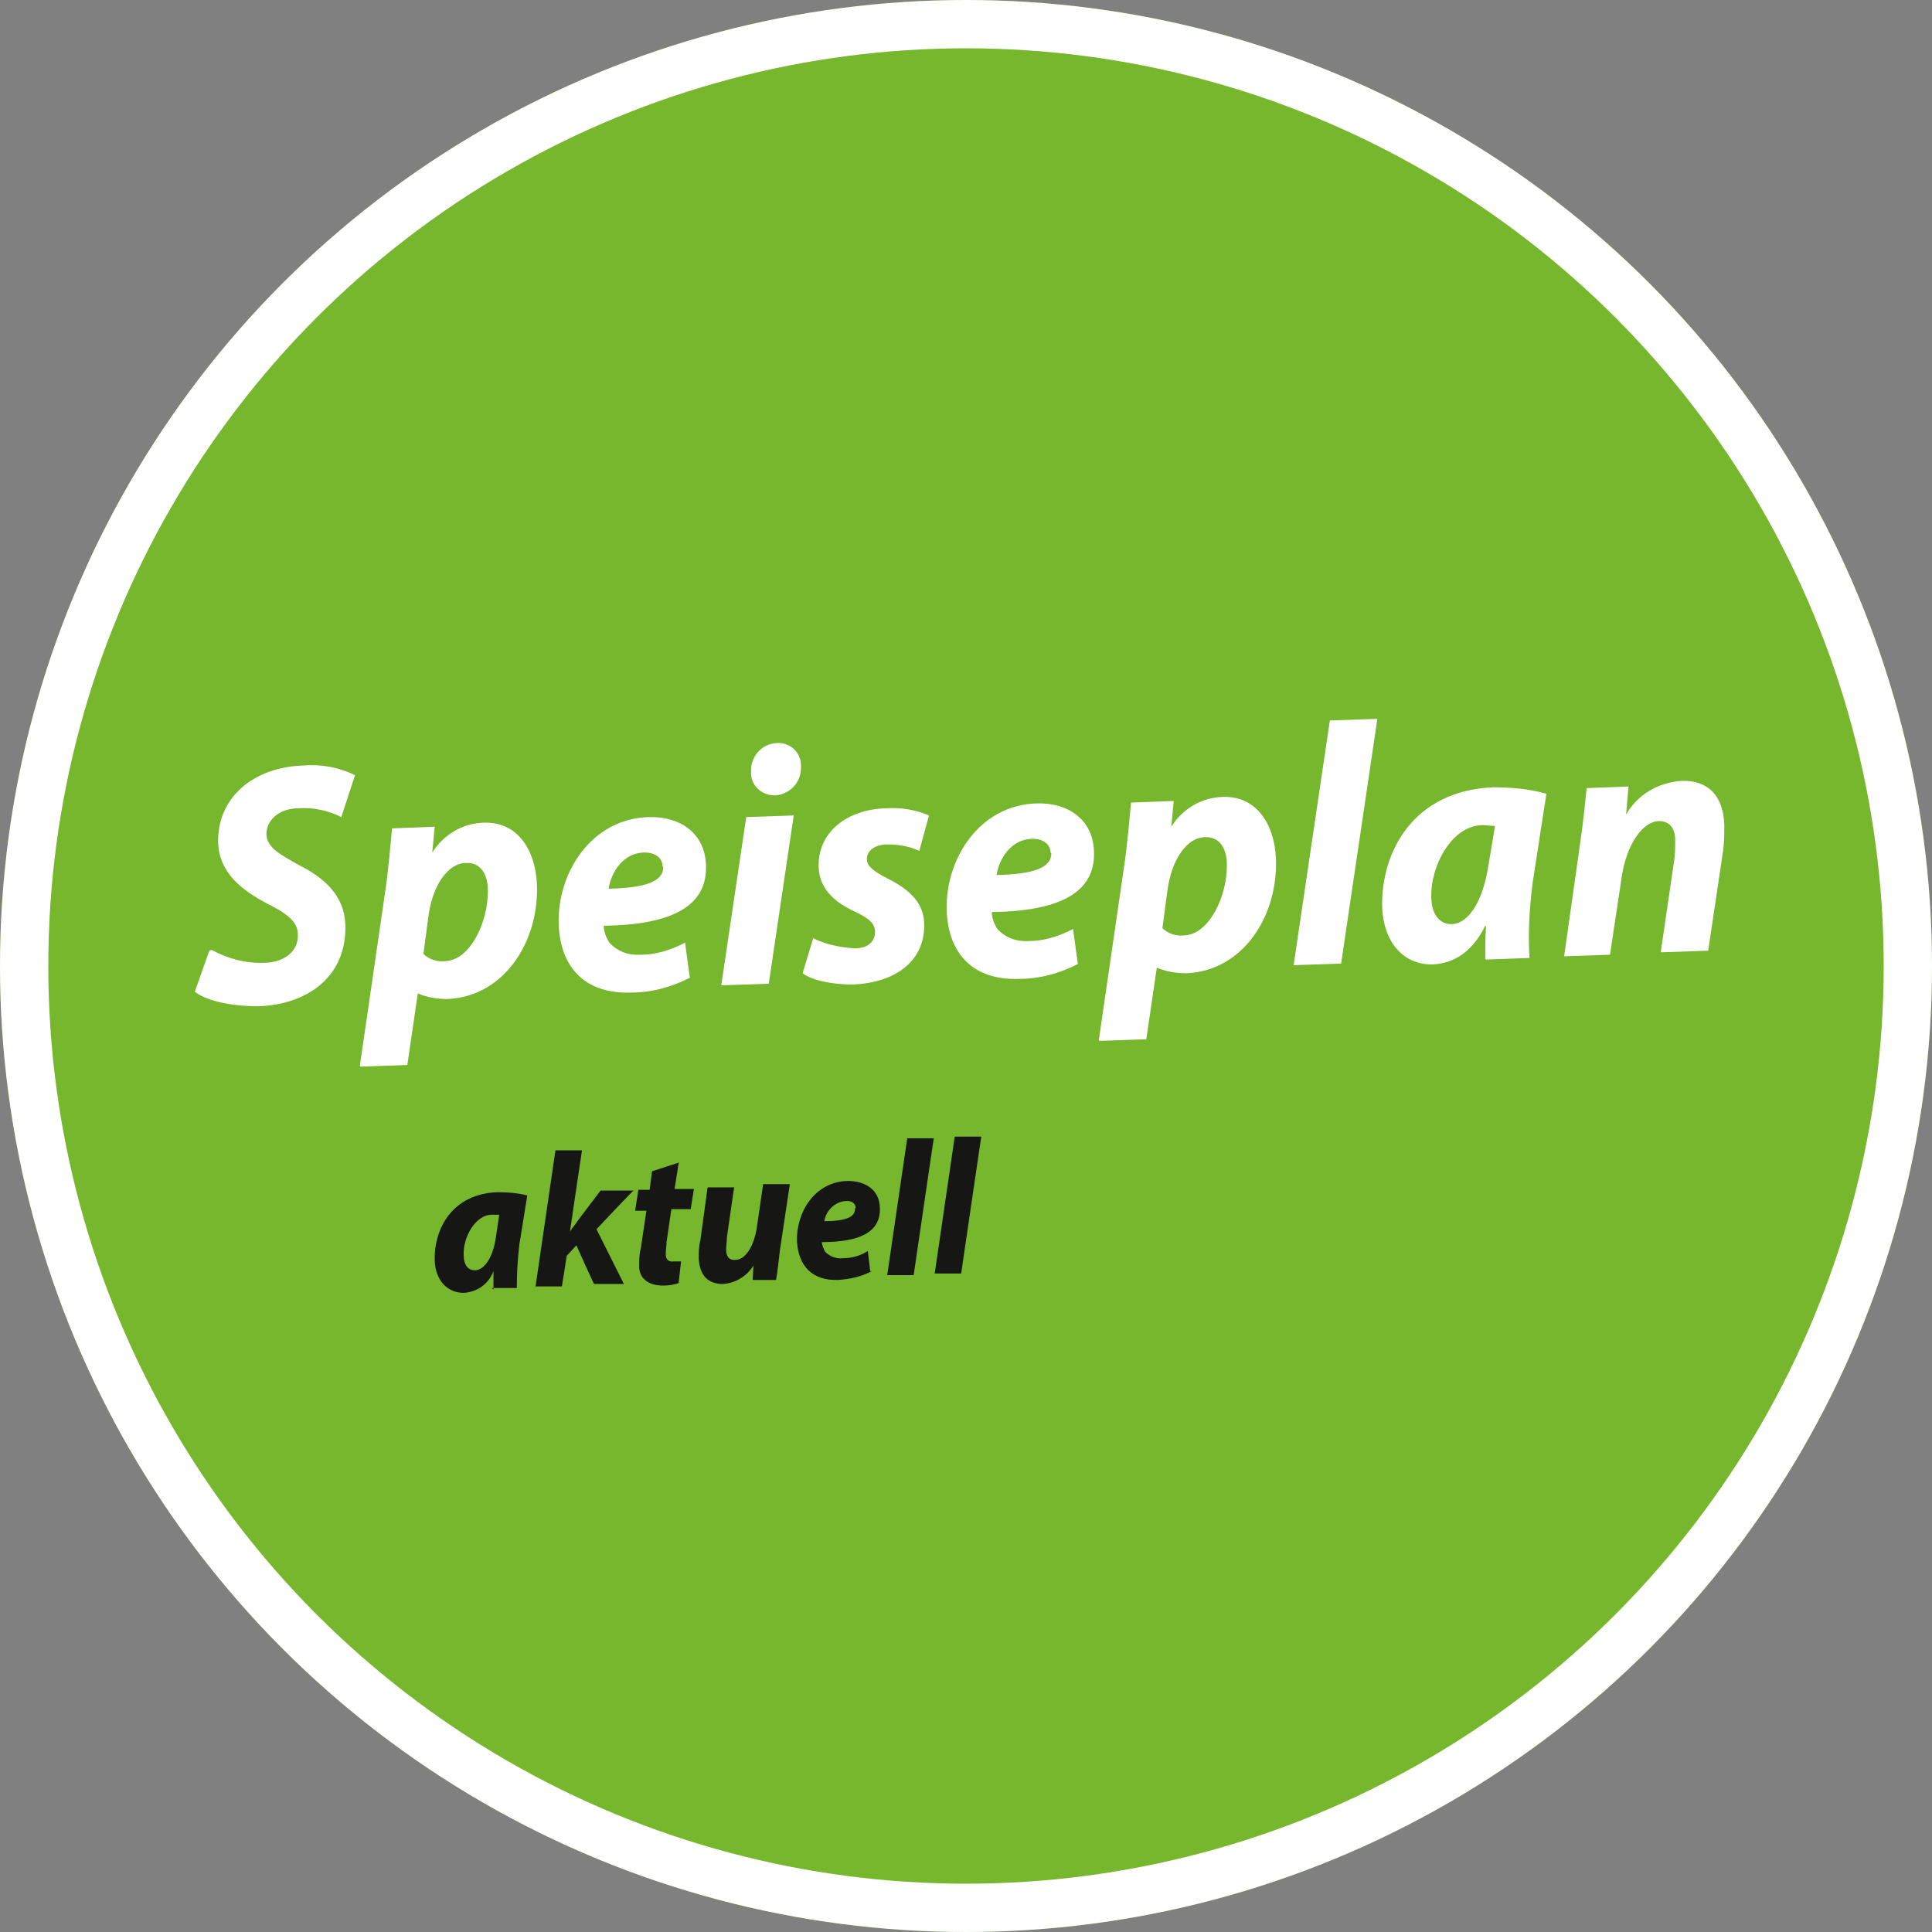 <svg xmlns="http://www.w3.org/2000/svg" xmlns:i="http://ns.adobe.com/AdobeIllustrator/10.0/" id="Ebene_1" viewBox="0 0 240 240"><rect x="0" y="0" width="240" height="240" fill="#808080" stroke="none"/><defs><style>      .st0 {        fill: #161615;      }      .st1 {        fill: none;        stroke: #fff;        stroke-width: 6px;      }      .st2 {        fill: #fff;      }      .st3 {        fill: #76b72d;      }    </style></defs><g id="Gruppe_281"><g id="Gruppe_274"><g id="Ellipse_13"><circle class="st3" cx="120" cy="120" r="120"></circle><circle class="st1" cx="120" cy="120" r="117"></circle></g></g><g id="Gruppe_280"><path id="Pfad_636" class="st2" d="M26.3,118c2,1.1,4.3,1.7,6.5,1.6,2.3,0,4.3-1.3,4.2-3.5,0-1.6-1.3-2.6-3.9-3.9-3-1.6-5.8-3.7-6-7.4-.2-5.8,4.5-9.5,10.5-9.7,2.2-.2,4.5.2,6.5,1.2l-1.7,5.2c-1.6-.8-3.4-1.2-5.2-1.1-2.7,0-4.1,1.6-4.1,3.2,0,1.7,1.8,2.6,4.1,3.9,3.4,1.7,5.6,4,5.7,7.4.2,6.4-4.7,9.9-10.8,10.1-3.8,0-6.6-.8-7.9-1.8l1.8-5.1Z"></path><path id="Pfad_637" class="st2" d="M44.7,132.4l3.1-21.3c.4-2.5.7-6.1.9-8.2l5.3-.2-.3,3.2h0c1.4-2.2,3.7-3.6,6.3-3.7,4.3-.2,6.5,3.4,6.7,7.6.3,7.2-4.1,14-11.1,14.3-1.3,0-2.6-.2-3.7-.7h0l-1.3,8.9-5.8.2ZM52.6,118.5c.7.7,1.7,1,2.7.9,3.1-.1,5.4-4.9,5.3-8.9,0-1.7-.8-3.4-2.7-3.3-2.2,0-4.2,2.7-4.7,6.8l-.6,4.5Z"></path><path id="Pfad_638" class="st2" d="M85.8,121.4c-2.3,1.2-4.8,1.9-7.4,1.9-5.7.2-8.8-3.1-9-8.5-.2-6.3,4-13.1,11.2-13.3,4-.1,7,2.1,7.1,6,.2,5.3-4.7,7.4-12.7,7.5,0,.7.3,1.5.7,2.1,1,1.1,2.4,1.6,3.9,1.5,1.9,0,3.8-.6,5.5-1.5l.6,4.4ZM82.3,107.6c0-1-.9-1.7-2.2-1.7-2.7,0-4.2,2.5-4.5,4.5,4.6-.1,6.8-.9,6.8-2.7h0Z"></path><path id="Pfad_639" class="st2" d="M89.6,122.4l3.1-20.9,5.9-.2-3.1,20.9-5.9.2ZM96.2,98.8c-1.5,0-2.8-1.1-2.9-2.6,0,0,0-.2,0-.3-.1-1.9,1.3-3.5,3.2-3.6,0,0,0,0,0,0,1.6-.1,2.9,1.1,3,2.6,0,.1,0,.2,0,.3.1,1.8-1.2,3.4-3.1,3.6,0,0-.2,0-.3,0h0Z"></path><path id="Pfad_640" class="st2" d="M100.9,116.5c1.6.8,3.4,1.2,5.3,1.3,1.7,0,2.5-.9,2.5-2s-.7-1.7-2.6-2.6c-2.4-1.1-4.3-2.8-4.4-5.4-.2-4.3,3.4-7.3,8.5-7.4,1.8-.1,3.6.2,5.2.9l-1.2,4.4c-1.3-.6-2.6-.8-4-.8-1.5,0-2.6.8-2.5,1.9,0,.8.9,1.5,2.5,2.3,2.2,1.1,4.5,2.7,4.6,5.5.2,4.8-3.6,7.5-8.9,7.7-2.5,0-5-.5-6.2-1.4l1.3-4.3Z"></path><path id="Pfad_641" class="st2" d="M134,119.7c-2.3,1.2-4.8,1.9-7.4,1.9-5.7.2-8.8-3.1-9-8.5-.2-6.3,4-13.1,11.2-13.3,4-.1,7,2.1,7.1,6,.2,5.3-4.7,7.4-12.7,7.5,0,.7.3,1.5.7,2.1,1,1.1,2.4,1.6,3.9,1.5,1.9,0,3.8-.6,5.5-1.5l.6,4.4ZM130.5,105.9c0-1-.9-1.7-2.2-1.7-2.7,0-4.2,2.5-4.5,4.5,4.6-.1,6.8-.9,6.8-2.7h0Z"></path><path id="Pfad_642" class="st2" d="M136.5,129.2l3.1-21.3c.4-2.5.7-6.1.9-8.2l5.3-.2-.3,3.2h0c1.4-2.2,3.7-3.6,6.3-3.7,4.3-.2,6.5,3.4,6.7,7.6.3,7.2-4.1,14-11.1,14.3-1.3,0-2.6-.2-3.7-.7h0l-1.3,8.9-5.8.2ZM144.4,115.3c.7.7,1.7,1,2.7.9,3.1-.1,5.4-4.9,5.3-8.9,0-1.7-.8-3.4-2.7-3.3-2.2,0-4.2,2.7-4.7,6.8l-.6,4.5Z"></path><path id="Pfad_643" class="st2" d="M160.7,119.9l4.5-30.4,5.9-.2-4.5,30.4-5.9.2Z"></path><path id="Pfad_644" class="st2" d="M184.5,119.1c0-1.2,0-2.6.1-4.1h-.1c-1.7,3.5-4.2,4.7-6.5,4.8-3.6.1-6.1-2.7-6.3-7-.2-7,3.9-14.6,13.8-15,2.2,0,4.5.2,6.6.8l-1.7,11c-.4,3.1-.6,6.2-.4,9.4l-5.4.2ZM185.7,102.6c-.5,0-1.1-.1-1.6-.1-3.8.1-6.4,5.1-6.3,8.9,0,2,.9,3.4,2.5,3.4,1.8,0,3.8-2.2,4.6-7.3l.8-4.8Z"></path><path id="Pfad_645" class="st2" d="M194.3,118.8l2-14.1c.4-2.7.6-5,.8-6.8l5.2-.2-.3,3.5h0c1.4-2.5,4-4,6.9-4.2,3.3-.1,5.2,1.9,5.3,5.5,0,1.2,0,2.4-.2,3.5l-1.8,12.1-5.9.2,1.7-11.6c.1-.8.1-1.6.1-2.3,0-1.4-.6-2.4-2-2.4-1.9,0-4.1,2.7-4.7,7.3l-1.4,9.3-5.9.2Z"></path><path id="Pfad_646" class="st0" d="M61.3,160.2c0-.7,0-1.5,0-2.3h0c-.6,1.6-2,2.6-3.7,2.7-2,0-3.5-1.5-3.6-4-.1-4,2.2-8.3,7.8-8.5,1.3,0,2.5.1,3.7.4l-1,6.2c-.2,1.8-.3,3.5-.3,5.3h-3.1ZM62,150.9c-.3,0-.6,0-.9,0-2.1,0-3.6,2.9-3.5,5,0,1.2.5,1.9,1.4,1.9,1,0,2.2-1.3,2.6-4.1l.4-2.7Z"></path><path id="Pfad_647" class="st0" d="M66.5,160l2.5-17.1h3.3c0-.1-1.5,10.1-1.5,10.1h0c.3-.5.7-.9,1-1.4l2.8-3.7h4.1c0-.1-4.6,4.8-4.6,4.8l3.4,6.8h-3.7c0,.1-2.2-4.8-2.2-4.8l-1.2,1.3-.6,3.8h-3.3Z"></path><path id="Pfad_648" class="st0" d="M84.3,144.5l-.5,3.2h2.4c0,0-.4,2.5-.4,2.5h-2.4c0,0-.6,4.1-.6,4.1,0,.5-.1,1-.1,1.5,0,.6.3,1,1,.9.3,0,.6,0,.9,0l-.3,2.7c-.6.2-1.3.3-1.9.3-2,0-3-1-3-2.4,0-.7,0-1.5.2-2.2l.7-4.7h-1.4s.4-2.6.4-2.6h1.4c0,0,.3-2.3.3-2.3l3.4-1.1Z"></path><path id="Pfad_649" class="st0" d="M98.1,147.2l-1.2,8c-.2,1.5-.3,2.8-.5,3.8h-2.9c0,0,.1-1.8.1-1.8h0c-.8,1.3-2.2,2.2-3.8,2.3-1.8,0-2.9-1-3-3.2,0-.7,0-1.5.2-2.2l.9-6.6h3.3c0-.1-.9,6.2-.9,6.2,0,.5-.1,1-.1,1.5,0,.8.3,1.4,1.2,1.3,1.1,0,2.2-1.5,2.6-3.9l.8-5.5h3.3Z"></path><path id="Pfad_650" class="st0" d="M108.3,157.9c-1.3.7-2.7,1-4.2,1.1-3.2.1-4.9-1.7-5.1-4.8-.1-3.6,2.2-7.4,6.3-7.5,2.3,0,4,1.2,4,3.4.1,3-2.6,4.2-7.2,4.2,0,.4.2.8.4,1.2.6.6,1.4.9,2.2.8,1.1,0,2.2-.3,3.1-.9l.3,2.5ZM106.3,150.1c0-.6-.5-1-1.3-.9-1.3.1-2.4,1.2-2.6,2.5,2.6,0,3.9-.5,3.8-1.6h0Z"></path><path id="Pfad_651" class="st0" d="M110.2,158.5l2.5-17.1h3.3c0-.1-2.5,17-2.5,17h-3.3Z"></path><path id="Pfad_652" class="st0" d="M116.1,158.3l2.5-17.1h3.3c0-.1-2.5,17-2.5,17h-3.3Z"></path></g></g></svg>